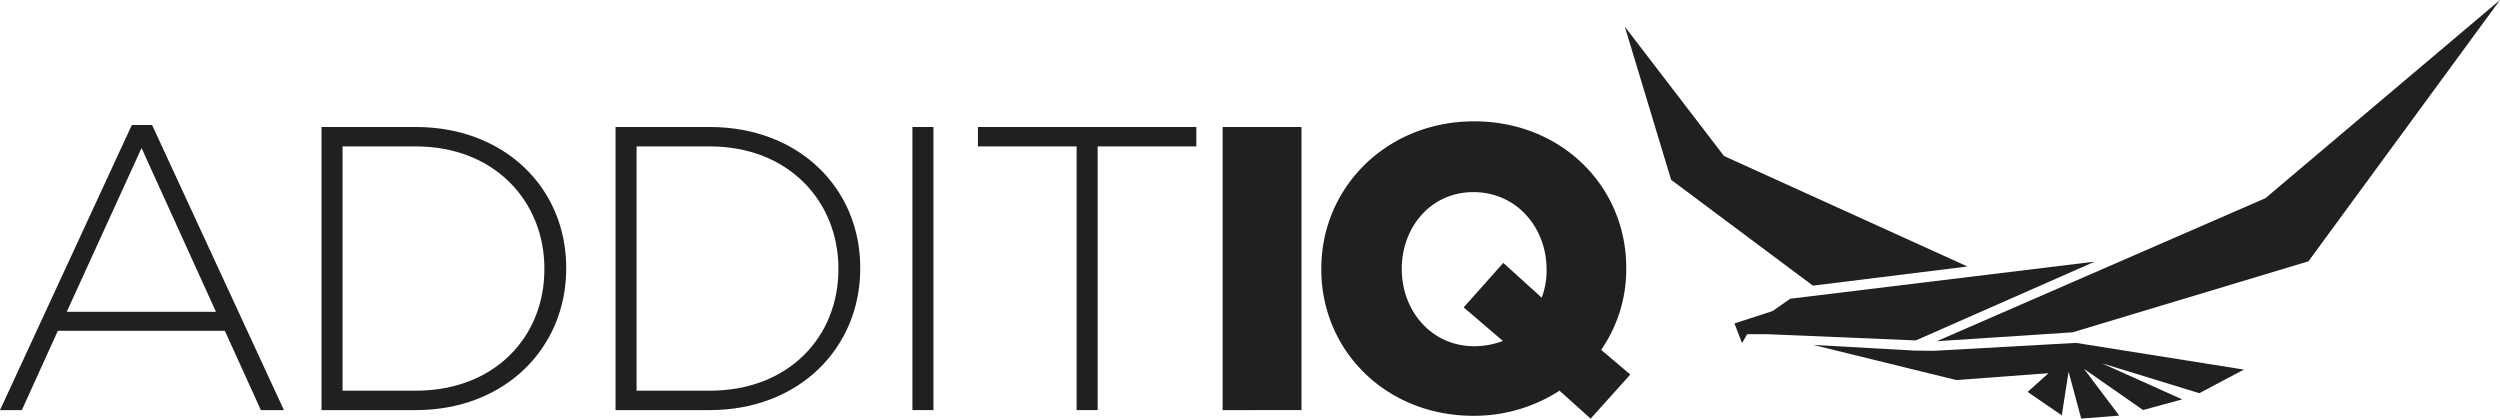 <?xml version="1.0" encoding="utf-8" ?>
<!DOCTYPE svg PUBLIC "-//W3C//DTD SVG 1.1//EN" "http://www.w3.org/Graphics/SVG/1.1/DTD/svg11.dtd">
<svg xmlns="http://www.w3.org/2000/svg" viewBox="0 0 618.14 103.51"><defs><style>.cls-1{fill:#21201e;}</style></defs><g id="Layer_2" data-name="Layer 2"><g id="Layer_1-2" data-name="Layer 1"><path class="cls-1" d="M64.5,101.4,55.6,81.8H14.3L5.4,101.4H0L32.6,30.9h5l32.6,70.5ZM35,36.6,16.5,77.1H53.4Z"/><path class="cls-1" d="M102.8,101.4H79.5v-70h23.3c22,0,37.2,15.1,37.2,34.8v.2C140,86.1,124.8,101.4,102.8,101.4Zm31.8-35c0-16.6-12.3-30.2-31.8-30.2H84.7V96.6h18.1c19.5,0,31.8-13.3,31.8-30Z"/><path class="cls-1" d="M175.5,101.4H152.2v-70h23.3c22,0,37.2,15.1,37.2,34.8v.2C212.7,86.1,197.5,101.4,175.5,101.4Zm31.8-35c0-16.6-12.3-30.2-31.8-30.2H157.4V96.6h18.1c19.5,0,31.8-13.3,31.8-30Z"/><path class="cls-1" d="M225.6,101.4v-70h5.2v70Z"/><path class="cls-1" d="M271.4,36.2v65.2h-5.2V36.2H241.8V31.4h54v4.8Z"/><path class="cls-1" d="M302.3,31.4h19.5v70H302.3Z"/><path class="cls-1" d="M385.6,96.6a38.9,38.9,0,0,1-21.3,6.21c-21.6,0-37.6-16.11-37.6-36.21v-.2c0-20.1,16.2-36.4,37.8-36.4s37.6,16.1,37.6,36.2v.2a34.92,34.92,0,0,1-6.2,20.1l7.2,6.1-9.8,10.91Zm-14-12.3L361.9,76l9.8-11,9.5,8.6a19.07,19.07,0,0,0,1.2-6.8v-.2c0-10.2-7.3-19.1-18.1-19.1-10.6,0-17.7,8.8-17.7,18.9v.2c0,10.1,7.2,19,17.9,19A19.94,19.94,0,0,0,371.6,84.3Z"/><polygon class="cls-1" points="560.14 49 478.89 84.36 512.45 82.17 570.78 64.61 618.14 0 560.14 49"/><polygon class="cls-1" points="517.94 64.69 442.66 73.86 438.26 76.92 428.85 79.97 430.73 84.83 432 82.64 437.18 82.64 473.7 84.17 517.94 64.69"/><polygon class="cls-1" points="486.46 65.89 448.25 70.63 413.2 44.46 401.74 6.58 426.28 38.58 486.46 65.89"/><polygon class="cls-1" points="513.3 84.78 478.17 86.74 473.31 86.68 448.37 85.29 483.71 93.97 506.51 92.27 501.34 96.91 509.79 102.69 511.47 91.91 514.59 103.5 523.99 102.76 515.29 91.21 529.88 101.38 539.55 98.75 519.64 89.8 543.8 97.22 554.81 91.38 513.3 84.78"/></g></g></svg>
